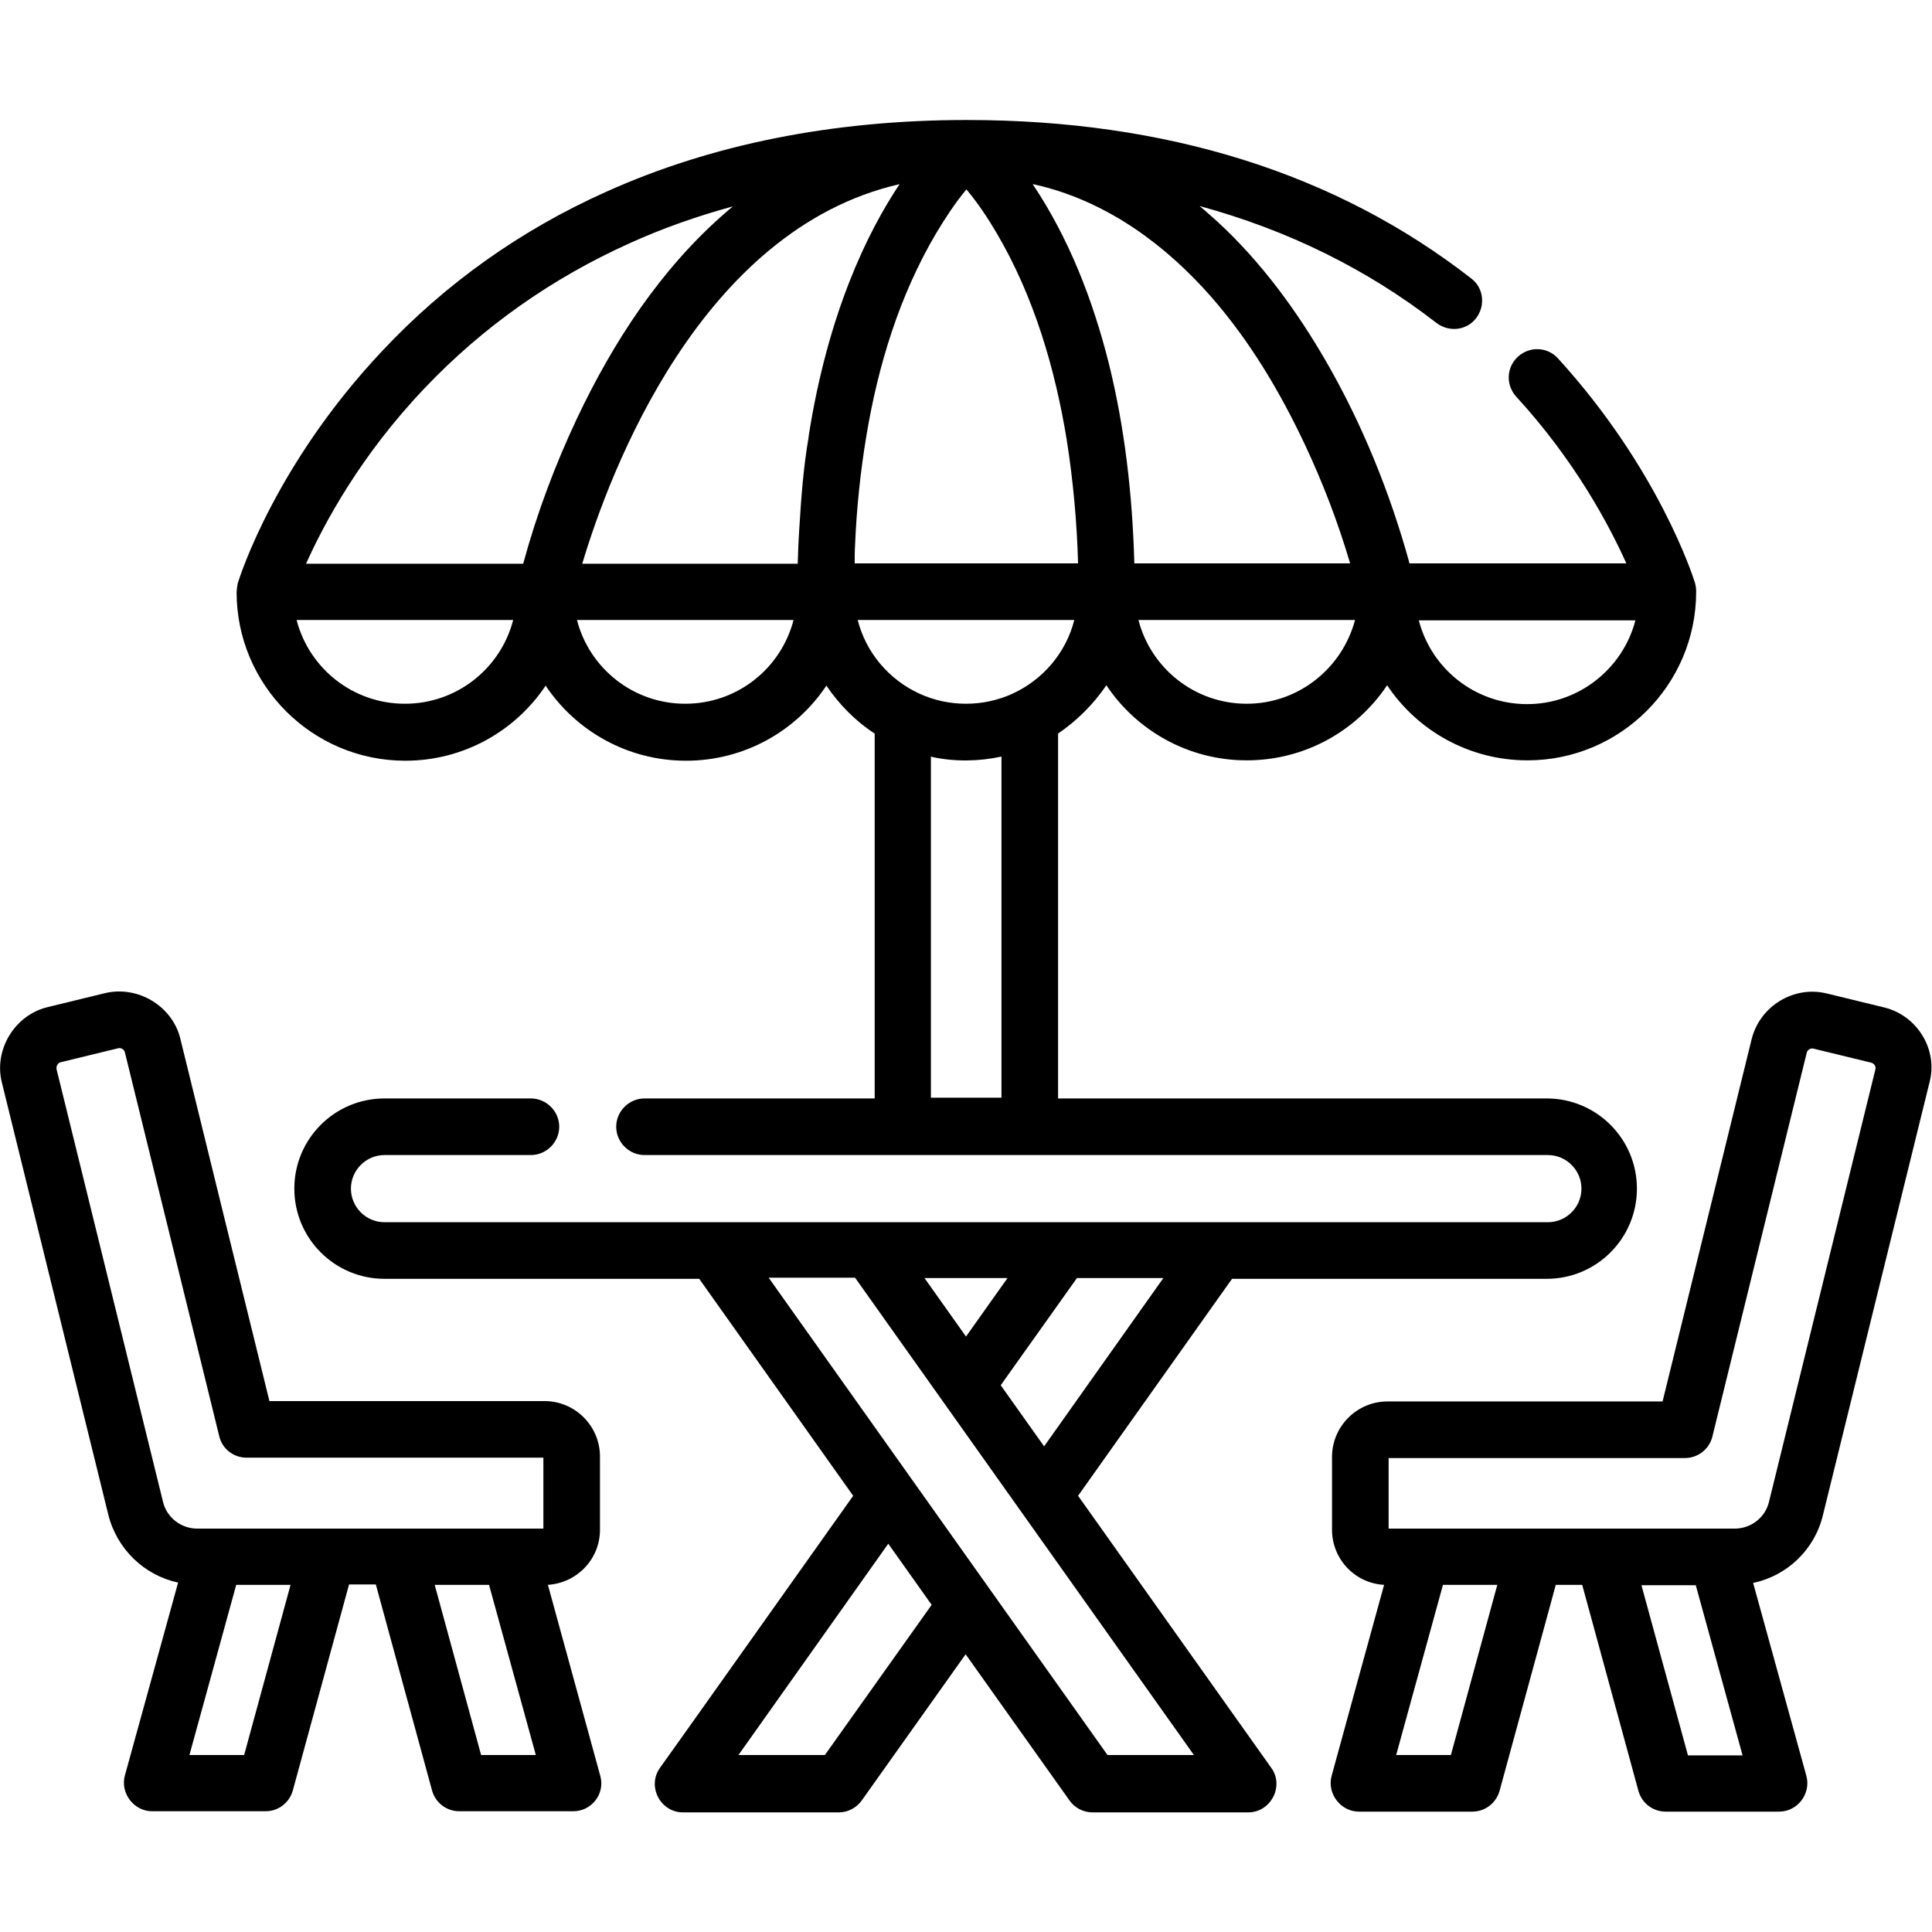 <?xml version="1.0" encoding="utf-8"?>
<!-- Generator: Adobe Illustrator 21.1.0, SVG Export Plug-In . SVG Version: 6.00 Build 0)  -->
<svg version="1.1" id="Capa_1" xmlns="http://www.w3.org/2000/svg" xmlns:xlink="http://www.w3.org/1999/xlink" x="0px" y="0px"
	 viewBox="0 0 512 512" style="enable-background:new 0 0 512 512;" xml:space="preserve">
<g>
	<g>
		<path d="M293.2,181.6c8,12,21.7,19.9,37.2,19.9s29.2-7.9,37.2-19.9c8,12,21.7,19.9,37.2,19.9c24.6,0,44.7-20,44.7-44.7
			c0-0.8-0.1-1.5-0.3-2.3c-0.6-1.9-9.7-30.3-36.3-59.5c-2.8-3.1-7.5-3.3-10.6-0.5c-3.1,2.8-3.3,7.5-0.5,10.6
			c15.6,17,24.6,34,29.2,44.2h-57.5c0-0.2-0.1-0.3-0.1-0.5c-5.1-18.4-12.4-36.4-21.9-52.9c-7.8-13.5-17.2-26.4-28.8-37.1
			c-1.6-1.4-3.2-2.9-4.8-4.2c23.5,6.4,44.5,16.8,62.8,31c3.3,2.5,8,2,10.5-1.3c2.5-3.3,2-8-1.3-10.5c-35.8-27.9-80.8-42-133.7-42
			c0,0,0,0,0,0c-35.3,0-67.5,6.4-95.5,19C137.9,61,118,75.2,101.3,93c-28.2,29.9-37.7,59.6-38.3,61.6c-0.1,0.4-0.3,1.9-0.3,2.3
			c0,24.6,20,44.7,44.7,44.7c15.5,0,29.2-7.9,37.2-19.9c8,12,21.7,19.9,37.2,19.9c15.5,0,29.2-7.9,37.2-19.9
			c3.4,5,7.7,9.4,12.8,12.7v96.7h-61c-4.1,0-7.5,3.4-7.5,7.5s3.4,7.5,7.5,7.5h239.4c4.9,0,8.9,4,8.9,8.9c0,4.9-4,8.9-8.9,8.9H101.9
			c-4.9,0-8.9-4-8.9-8.9s4-8.9,8.9-8.9h38.8c4.1,0,7.5-3.4,7.5-7.5s-3.4-7.5-7.5-7.5h-38.8c-13.2,0-23.9,10.7-23.9,23.9
			s10.7,23.9,23.9,23.9h83.4l40.8,57.5c0,0-51,71.9-51.2,72.1c-3.5,4.9,0.1,11.8,6.1,11.8h41.3c2.4,0,4.7-1.2,6.1-3.2l27.5-38.7
			l27.5,38.7c1.4,2,3.7,3.2,6.1,3.2c0,0,41.3,0,41.3,0c6,0,9.6-7,6.1-11.8l-51.2-72.1l40.8-57.5h83.4c13.2,0,23.9-10.7,23.9-23.9
			s-10.7-23.9-23.9-23.9H280.4v-96.7C285.4,191,289.8,186.6,293.2,181.6z M433.4,164.4c-3.3,12.7-14.9,22.2-28.7,22.2
			s-25.4-9.4-28.7-22.2H433.4z M267,338.7l-11,15.5l-11-15.5H267z M218.6,465.1h-22.9l39.7-56l11.5,16.2L218.6,465.1z M316.4,465.1
			h-22.9l-89.8-126.5h22.9L316.4,465.1z M276.7,383.3l-11.5-16.2l20.2-28.4h22.9L276.7,383.3z M330.4,186.5
			c-13.8,0-25.4-9.4-28.7-22.2h57.4C355.7,177.1,344.1,186.5,330.4,186.5z M273.7,48.8c0.2,0,0.3,0.1,0.5,0.1
			c0.7,0.2,1.4,0.3,2.1,0.5c17.8,4.6,32.8,15.7,44.8,29.4c10.2,11.7,18.1,25,24.7,39c4.8,10.2,8.8,20.7,12,31.5h-57.2
			c0-0.1,0-0.2,0-0.3c-0.5-17.8-2.5-35.6-6.8-52.9c-4.2-16.6-10.5-32.9-20-47.1c-0.1-0.1-0.1-0.2-0.2-0.3
			C273.6,48.8,273.7,48.8,273.7,48.8z M107.3,186.5c-13.8,0-25.4-9.4-28.7-22.2H136C132.7,177.1,121.1,186.5,107.3,186.5z
			 M138.7,149.2c0,0.1,0,0.1-0.1,0.2H81.1c4.8-10.7,14.5-28.8,31.5-46.6c15.4-16.2,33.7-29.1,54.4-38.4c8.6-3.9,17.7-7.1,27.2-9.7
			c-0.7,0.6-1.4,1.2-2.1,1.8c-17,14.8-29.6,34.1-39.2,54.4C147.1,123.2,142.3,136,138.7,149.2z M181.6,186.5
			c-13.8,0-25.4-9.4-28.7-22.2h57.4C207,177.1,195.4,186.5,181.6,186.5z M214.3,115.6c0,0.1,0,0.1,0,0.2c-1.4,8.1-2,16.3-2.5,24.6
			c-0.2,3-0.3,6-0.4,9h-57.1c7.2-24.1,31.2-88.5,84.1-100.6C229.9,61.5,219.4,83,214.3,115.6z M226.6,144.5c0.4-9.7,1.4-19.4,3-29
			c3.1-18.7,8.8-37.3,18.5-53.7c2.4-4,5-8,8-11.6c0,0,0,0.1,0.1,0.1c3,3.6,5.6,7.5,8,11.6c9.8,16.7,15.4,35.7,18.5,54.7
			c1.7,10.8,2.7,21.8,3,32.7c0,0,0,0,0,0h-59.2C226.5,147.8,226.5,146.1,226.6,144.5z M265.4,290.9h-18.7v-90.4c0.1,0,0.2,0,0.3,0.1
			c6,1.3,12.4,1.2,18.4-0.1V290.9z M268.4,183.8c-7.8,3.6-17,3.6-24.8,0c-8-3.7-14.1-10.8-16.3-19.5h57.4
			C282.5,173,276.4,180.1,268.4,183.8z"/>
	</g>
</g>
<g>
	<g>
		<path d="M499.4,267l-15.2-3.7c-8.8-2.2-17.8,3.3-20,12.1l-23.6,96h-72.9v0c-8.1,0-14.7,6.6-14.7,14.7v19.3
			c0,7.8,6.1,14.2,13.8,14.6c0,0-13.9,50.5-13.9,50.6c-1.3,4.7,2.4,9.5,7.2,9.5h30.1c3.4,0,6.3-2.3,7.2-5.5l14.9-54.6h7l14.9,54.6
			c0.9,3.3,3.9,5.5,7.2,5.5c0,0,30,0,30.1,0c4.9,0,8.5-4.8,7.2-9.5l-14.1-51.1c9-1.9,16.3-8.8,18.5-18c0,0,28.2-114.5,28.2-114.5
			C513.7,278.3,508.2,269.2,499.4,267z M384.5,465.1H370l12.4-45.1h14.4L384.5,465.1z M447.3,465.1L435,420.1h14.4l12.4,45.1H447.3z
			 M497,283.4L468.8,398c-1,4.2-4.8,7.1-9.1,7.1H368v-18.7h78.5c3.5,0,6.5-2.4,7.3-5.7l25-101.7c0.2-0.8,1-1.3,1.8-1.1
			c0,0,15.2,3.7,15.2,3.7C496.7,281.8,497.2,282.6,497,283.4z"/>
	</g>
</g>
<g>
	<g>
		<path d="M159.1,470.7L145.2,420c7.7-0.5,13.8-6.8,13.8-14.6V386c0-8.1-6.6-14.7-14.7-14.7H71.4c0,0-23.6-95.9-23.6-96
			c-2.1-8.7-11.3-14.2-20-12.1c0,0-15.2,3.7-15.2,3.7c-8.7,2.1-14.3,11.3-12.1,20l28.2,114.5c2.3,9.2,9.6,16.1,18.5,18
			c0,0-14.1,51.1-14.1,51.1c-1.3,4.7,2.4,9.5,7.2,9.5h30.1c3.4,0,6.3-2.3,7.2-5.5l14.9-54.6h7.1l14.9,54.6c0.9,3.3,3.9,5.5,7.2,5.5
			c0,0,30.1,0,30.1,0C156.7,480.1,160.4,475.4,159.1,470.7z M64.7,465.1H50.2l12.4-45.1H77L64.7,465.1z M127.5,465.1l-12.3-45.1
			h14.4l12.4,45.1H127.5z M144,405.1H52.3c-4.3,0-8.1-2.9-9.1-7.1L15,283.4c-0.1-0.5,0-0.9,0.2-1.2c0.1-0.2,0.4-0.6,0.9-0.7
			l15.2-3.7c0.8-0.2,1.6,0.3,1.8,1.1l25,101.7c0.8,3.4,3.8,5.7,7.3,5.7H144V405.1z"/>
	</g>
</g>
</svg>

